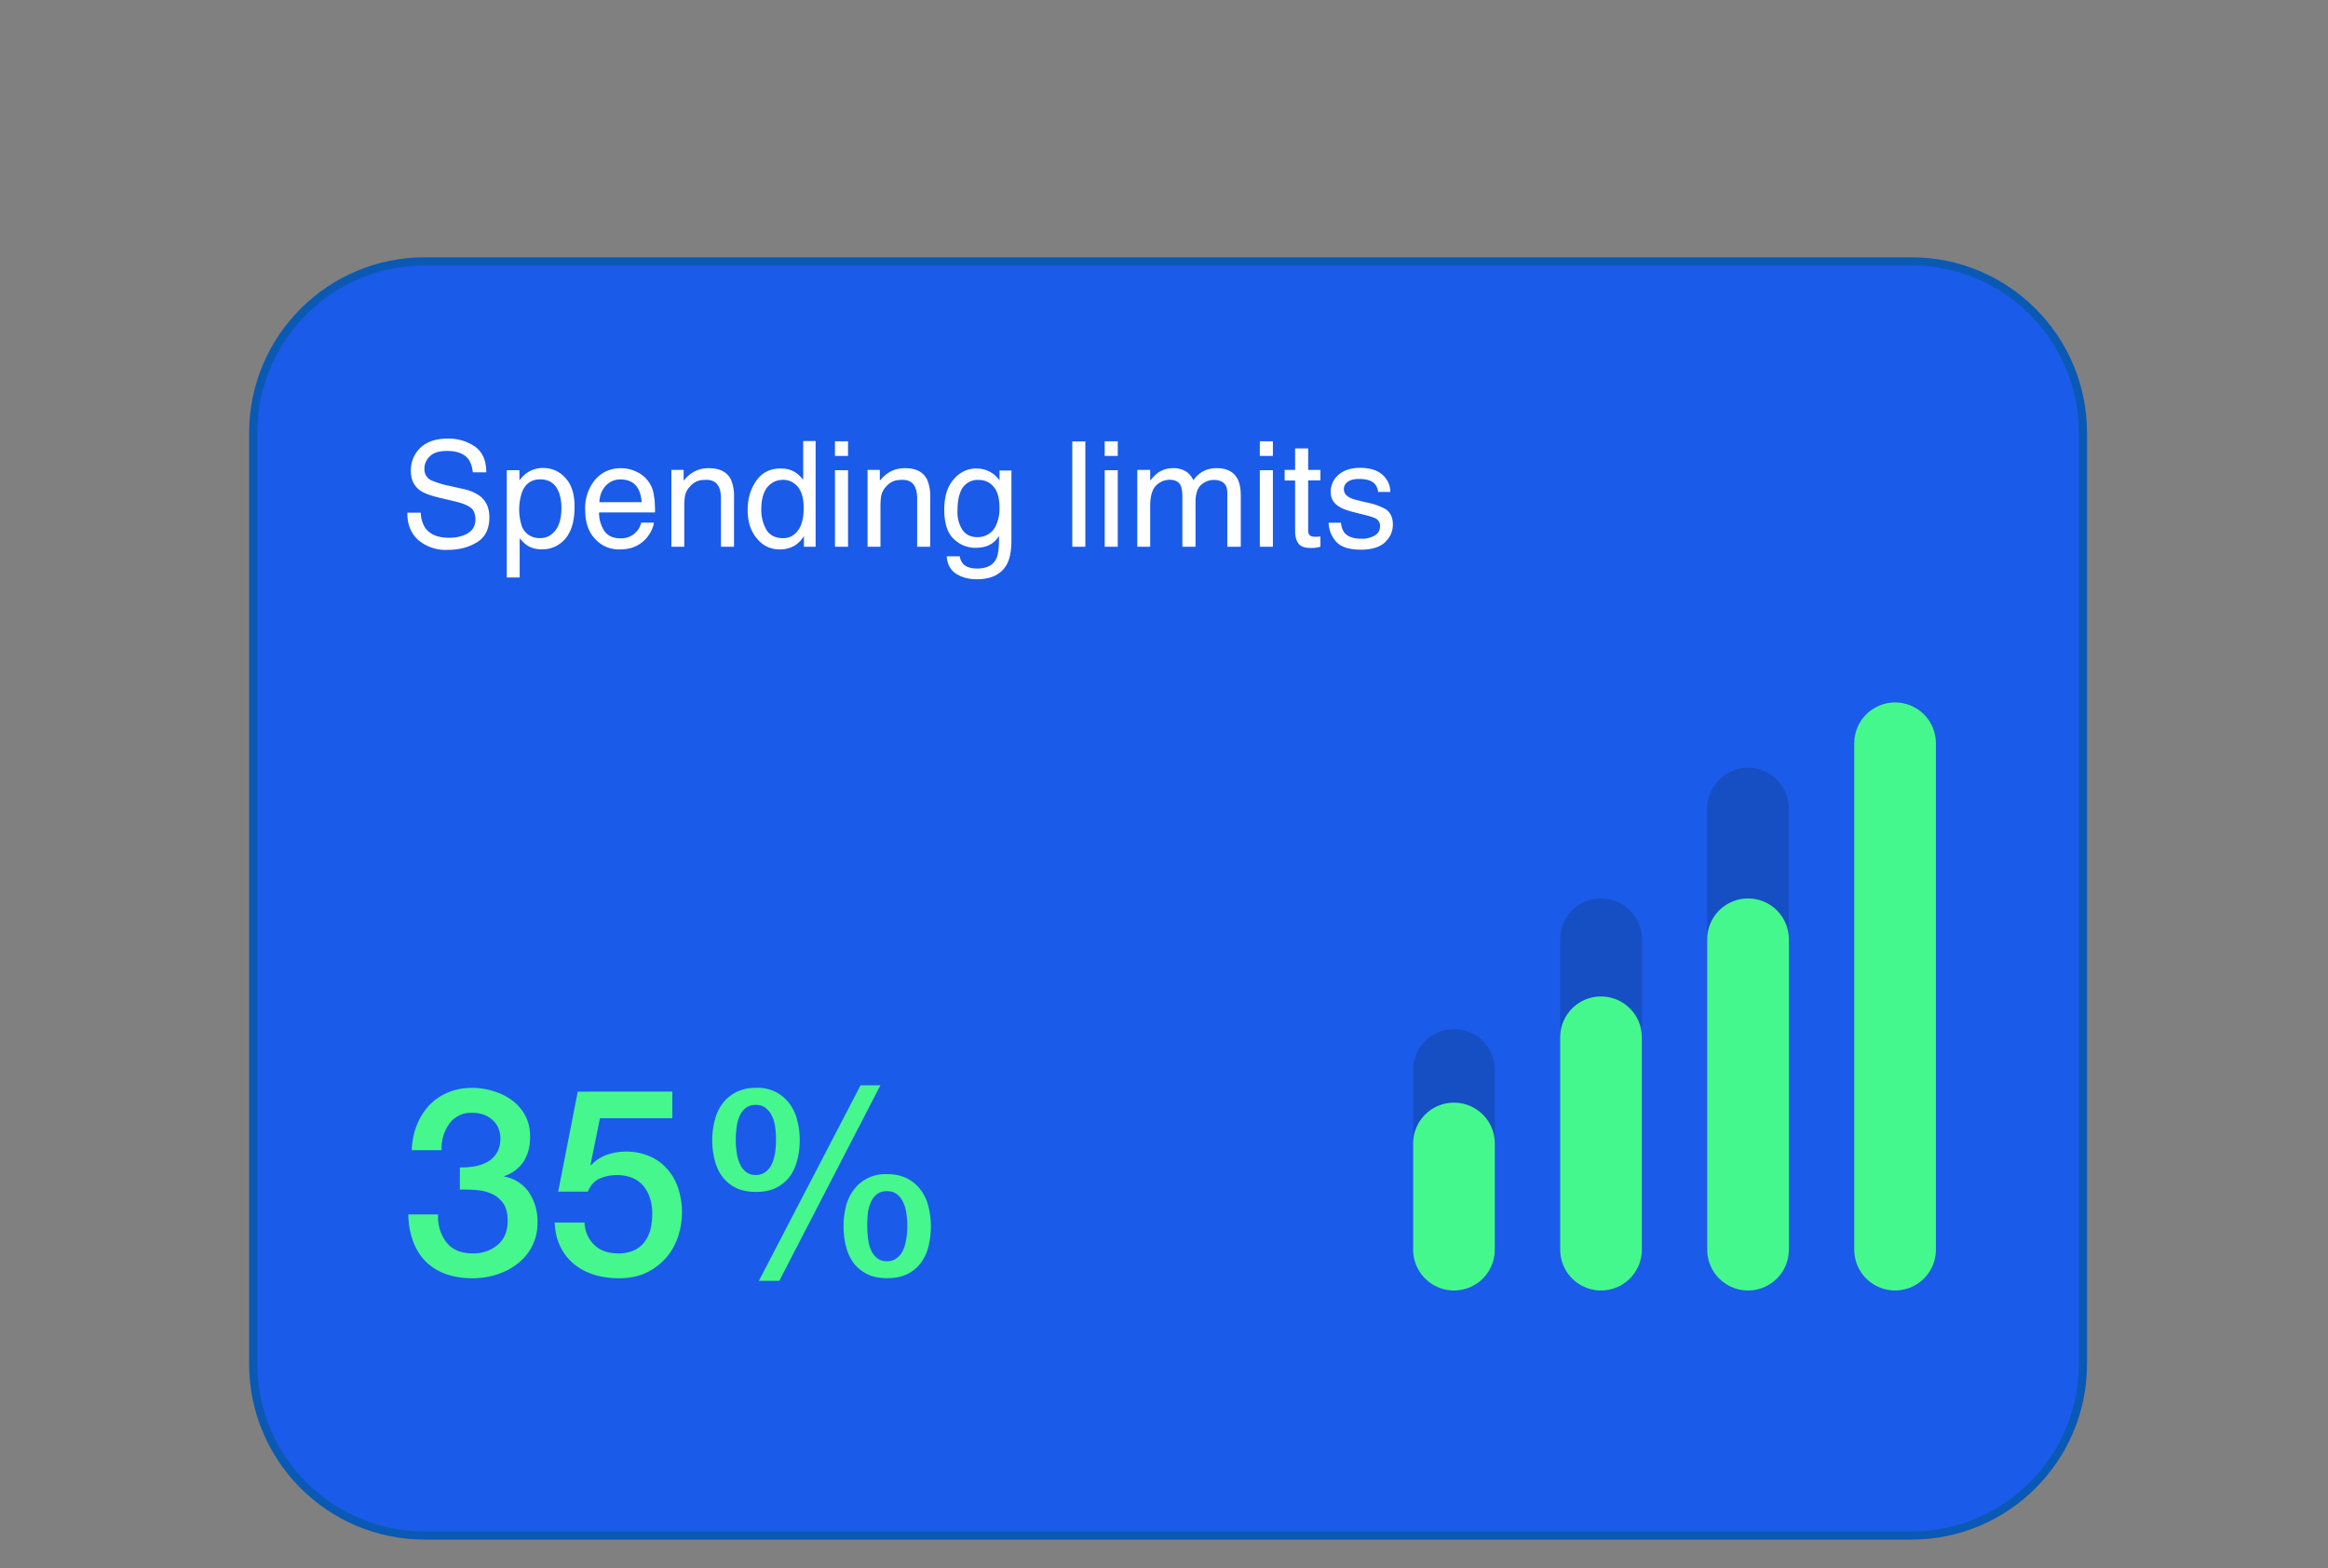 <svg xmlns="http://www.w3.org/2000/svg" fill="none" viewBox="0 0 285 192" id="svg_limits" width="100%" height="100%"><rect x="0" y="0" width="285" height="192" fill="#808080" stroke="none"/><g><path fill="#1B5BE9" d="M255 53v114c0 11.59-9.41 21-21 21H52c-11.59 0-21-9.41-21-21V53c0-11.59 9.41-21 21-21h182c11.59 0 21 9.41 21 21Z"></path><path stroke="#0A59B4" d="M255 53v114c0 11.59-9.41 21-21 21H52c-11.59 0-21-9.41-21-21V53c0-11.59 9.41-21 21-21h182c11.59 0 21 9.41 21 21Z"></path><path fill="#073469" d="M178 126a5.005 5.005 0 0 1 3.536 1.464A5.005 5.005 0 0 1 183 131v22a5.004 5.004 0 0 1-1.464 3.536 5.004 5.004 0 0 1-7.072 0A5.004 5.004 0 0 1 173 153v-22c0-1.326.527-2.598 1.464-3.536A5.004 5.004 0 0 1 178 126Zm18-16c1.326 0 2.598.527 3.536 1.464A5.004 5.004 0 0 1 201 115v38a5.004 5.004 0 0 1-1.464 3.536 5.004 5.004 0 0 1-7.072 0A5.004 5.004 0 0 1 191 153v-38c0-1.326.527-2.598 1.464-3.536A5.004 5.004 0 0 1 196 110Zm18-16a5.002 5.002 0 0 1 5 5v54a5.004 5.004 0 0 1-1.464 3.536 5.004 5.004 0 0 1-7.072 0A5.004 5.004 0 0 1 209 153V99a5.002 5.002 0 0 1 5-5Zm18-8a5.002 5.002 0 0 1 5 5v62a5.004 5.004 0 0 1-1.464 3.536 5.004 5.004 0 0 1-7.072 0A5.004 5.004 0 0 1 227 153V91a5.002 5.002 0 0 1 5-5Z" opacity=".3"></path><path stroke="#45F88D" stroke-linecap="round" stroke-width="10" d="M178 153v-13m18 13v-26m18 26v-38m18 38V91"></path><path fill="#45F78C" d="M56.3 145.65c.72-.02 1.43 0 2.12.06.7.07 1.32.23 1.88.5.55.27 1 .66 1.34 1.17.34.5.51 1.2.51 2.08 0 1.28-.41 2.26-1.23 2.96a4.601 4.601 0 0 1-3.06 1.04c-1.43 0-2.5-.46-3.21-1.36a5.06 5.06 0 0 1-1.01-3.41h-3.65c.004 1.09.19 2.171.55 3.2.34.96.83 1.78 1.48 2.46a6.59 6.59 0 0 0 2.44 1.59c.97.37 2.1.56 3.4.56 1.07 0 2.08-.16 3.04-.48a8.086 8.086 0 0 0 2.53-1.36 6.185 6.185 0 0 0 2.37-5.01 6.298 6.298 0 0 0-1.07-3.7 4.66 4.66 0 0 0-2.99-1.9v-.06a4.498 4.498 0 0 0 2.4-1.84c.51-.85.76-1.83.76-2.96 0-1-.2-1.85-.6-2.61a5.532 5.532 0 0 0-1.62-1.87 7.394 7.394 0 0 0-2.27-1.12 8.653 8.653 0 0 0-2.58-.4c-1.13 0-2.14.2-3.04.59-.89.38-1.66.92-2.29 1.6a7.558 7.558 0 0 0-1.48 2.4 9.033 9.033 0 0 0-.61 3.04h3.65a5.231 5.231 0 0 1 .88-3.15 3.298 3.298 0 0 1 2.83-1.43c1.02 0 1.86.29 2.51.87.65.57.98 1.34.98 2.3 0 .68-.15 1.26-.44 1.73-.28.47-.66.84-1.13 1.1-.47.27-1 .46-1.6.56-.6.1-1.2.15-1.79.13v2.72Zm12.03.25h3.64c.3-.78.8-1.32 1.46-1.61a5.383 5.383 0 0 1 4.06-.05c.55.26 1 .6 1.33 1.03.34.42.6.92.77 1.48.17.57.26 1.16.26 1.78 0 .68-.07 1.32-.2 1.92-.15.6-.39 1.12-.72 1.57-.33.45-.76.8-1.29 1.05-.54.26-1.19.39-1.95.39-1.2 0-2.16-.33-2.88-.98a4.02 4.02 0 0 1-1.25-2.8h-3.65c.04 1.13.27 2.12.7 2.96.4.84.96 1.55 1.67 2.13.7.58 1.52 1 2.45 1.3.92.28 1.93.43 3.02.43 1.37 0 2.54-.25 3.52-.75a7.632 7.632 0 0 0 2.42-1.92 7.652 7.652 0 0 0 1.37-2.6 9.42 9.42 0 0 0-.03-5.74 6.736 6.736 0 0 0-1.36-2.38 5.979 5.979 0 0 0-2.2-1.57 7.35 7.35 0 0 0-5.24-.13c-.76.29-1.38.7-1.87 1.26l-.07-.06 1.16-5.7h8.86v-3.26H70.73l-2.4 12.26v-.01Zm24.571 10.92h2.5l12.38-23.94h-2.43l-12.45 23.94Zm18.18-.83c.68-.35 1.23-.8 1.66-1.38a5.604 5.604 0 0 0 .93-2.02c.394-1.614.387-3.3-.02-4.91a5.6 5.6 0 0 0-.96-2.03 4.858 4.858 0 0 0-1.66-1.38 5.294 5.294 0 0 0-2.42-.51 4.793 4.793 0 0 0-4.08 1.89 5.616 5.616 0 0 0-.96 2.03c-.2.78-.3 1.6-.3 2.45 0 .87.1 1.7.3 2.46.18.77.5 1.44.91 2.02.43.58 1 1.03 1.67 1.38.68.34 1.5.5 2.46.5s1.78-.16 2.47-.5Zm-4.84-7.43c.058-.472.182-.933.37-1.37.18-.41.43-.73.75-.98s.73-.37 1.22-.37c.5 0 .9.12 1.22.37.32.25.57.57.76.98.2.4.33.86.4 1.37a10.183 10.183 0 0 1-.03 3.25c-.09.52-.24.98-.43 1.36-.19.38-.45.69-.77.9-.32.24-.7.35-1.15.35-.45 0-.83-.11-1.14-.34a2.426 2.426 0 0 1-.75-.91 4.65 4.65 0 0 1-.4-1.36 13.54 13.54 0 0 1-.04-3.25h-.01Zm-11.23-3.13c.68-.35 1.24-.8 1.67-1.38.42-.58.73-1.25.92-2.02a9.85 9.85 0 0 0-.01-4.91 5.604 5.604 0 0 0-.96-2.03 4.798 4.798 0 0 0-4.08-1.9 5.3 5.3 0 0 0-2.42.52c-.67.35-1.22.8-1.66 1.38a5.606 5.606 0 0 0-.96 2.03 9.85 9.85 0 0 0-.02 4.9c.2.78.5 1.45.93 2.03.43.58.98 1.03 1.66 1.38.7.34 1.51.5 2.47.5.96 0 1.78-.16 2.46-.5Zm-4.83-7.43c.06-.51.2-.97.37-1.37.18-.41.43-.73.75-.98s.73-.37 1.22-.37c.5 0 .9.12 1.21.37.32.25.58.57.77.98.2.4.33.86.4 1.37a11.602 11.602 0 0 1-.03 3.25c-.1.52-.24.98-.43 1.36-.2.38-.45.69-.77.9-.32.24-.7.35-1.15.35-.45 0-.83-.11-1.14-.34a2.424 2.424 0 0 1-.75-.91 4.956 4.956 0 0 1-.42-1.36 11.022 11.022 0 0 1-.03-3.25Z"></path><path fill="#fff" d="M49.87 62.77c-.02 1.4.42 2.5 1.3 3.32a5.21 5.21 0 0 0 3.68 1.23c1.34 0 2.52-.3 3.54-.93 1.01-.6 1.52-1.63 1.52-3.06 0-1.15-.4-2.03-1.2-2.63a5.152 5.152 0 0 0-1.95-.82l-1.76-.4c-.78-.153-1.54-.387-2.27-.7a1.5 1.5 0 0 1-.77-1.4c0-.58.22-1.08.65-1.5.43-.45 1.14-.67 2.13-.67 1.23 0 2.1.34 2.61 1.02.27.37.45.9.54 1.6h1.64c0-1.45-.46-2.49-1.38-3.15a5.68 5.68 0 0 0-3.36-.98c-1.43 0-2.54.38-3.32 1.12a3.779 3.779 0 0 0-1.17 2.86c0 1.07.4 1.87 1.19 2.41.46.31 1.25.6 2.35.86l1.7.4c.92.21 1.59.46 2.02.76.43.3.64.8.64 1.5 0 .94-.5 1.6-1.5 1.95-.52.2-1.1.28-1.73.28-1.41 0-2.4-.43-2.96-1.28a3.68 3.68 0 0 1-.5-1.79h-1.64Zm12.17 7.93h1.58v-4.8c.35.41.66.71.95.9.48.3 1.08.46 1.79.46.9 0 1.7-.28 2.38-.84 1.07-.88 1.6-2.34 1.6-4.39 0-1.52-.36-2.69-1.11-3.5a3.549 3.549 0 0 0-2.72-1.23 3.4 3.4 0 0 0-1.9.53 3.697 3.697 0 0 0-1.02 1v-1.26h-1.55V70.7Zm4.1-4.82a2.27 2.27 0 0 1-2.26-1.46 6.7 6.7 0 0 1 0-4.09c.4-1.1 1.16-1.64 2.26-1.64 1.1 0 1.85.52 2.26 1.55.22.54.33 1.2.33 1.94 0 1.23-.25 2.15-.74 2.77-.5.62-1.1.93-1.85.93Zm7.24-4.4c.03-.8.28-1.47.77-2a2.38 2.38 0 0 1 1.8-.78c1.02 0 1.74.38 2.17 1.14.23.41.38.96.44 1.64h-5.18Zm2.68-4.16c-1.31 0-2.38.47-3.2 1.41a5.42 5.42 0 0 0-1.22 3.68c0 1.54.4 2.73 1.22 3.58a3.9 3.9 0 0 0 2.96 1.28c.48 0 .9-.04 1.28-.14a3.93 3.93 0 0 0 2.55-1.99c.23-.42.36-.8.4-1.15H78.5a2.49 2.49 0 0 1-2.54 1.92c-.88 0-1.53-.29-1.95-.87a4.02 4.02 0 0 1-.67-2.3h6.85c0-.95-.05-1.64-.14-2.07A3.62 3.62 0 0 0 78 57.8a4.2 4.2 0 0 0-1.94-.47v-.01Zm6.13 9.62h1.58v-4.93c0-.62.04-1.09.12-1.42.08-.33.25-.65.52-.96.32-.39.7-.65 1.14-.78.24-.07.55-.1.92-.1.74 0 1.25.28 1.53.87.17.35.26.81.26 1.4v5.92h1.6V60.9a5.102 5.102 0 0 0-.38-2.19c-.47-.93-1.37-1.39-2.71-1.39-.61 0-1.16.12-1.66.36s-.97.63-1.42 1.18v-1.33h-1.5v9.41Zm13.38-9.58c-1.3 0-2.29.5-2.99 1.51-.7 1-1.05 2.2-1.05 3.56 0 1.47.38 2.64 1.15 3.52a3.48 3.48 0 0 0 2.71 1.32 3.7 3.7 0 0 0 1.73-.38c.5-.26.94-.68 1.3-1.26v1.31h1.43V54h-1.52v4.75a4.17 4.17 0 0 0-.96-.92 3.25 3.25 0 0 0-1.8-.46v-.01Zm-2.37 4.98c0-1.18.25-2.08.74-2.69.5-.6 1.14-.9 1.93-.9.71 0 1.31.28 1.8.85.48.57.72 1.45.72 2.64 0 1.18-.24 2.08-.7 2.71-.48.63-1.07.94-1.8.94-.94 0-1.62-.33-2.05-1a4.79 4.79 0 0 1-.64-2.55Zm9.009-6.52h1.61v-1.79h-1.6v1.8l-.01-.01Zm0 11.12h1.61v-9.37h-1.6v9.37h-.01Zm4 0h1.58v-4.93c0-.62.04-1.09.12-1.42.08-.33.25-.65.52-.96.32-.39.7-.65 1.14-.78.24-.07.55-.1.92-.1.74 0 1.25.28 1.53.87.17.35.26.81.26 1.4v5.92h1.6V60.9a5.1 5.1 0 0 0-.38-2.19c-.47-.93-1.37-1.39-2.7-1.39-.62 0-1.17.12-1.67.36s-.97.63-1.42 1.18v-1.33h-1.5v9.41Zm16.151-4.74a4.91 4.91 0 0 1-.38 2.02 2.422 2.422 0 0 1-2.39 1.54c-.72 0-1.3-.27-1.73-.83a3.934 3.934 0 0 1-.64-2.42c0-.9.11-1.63.33-2.19a2.239 2.239 0 0 1 2.27-1.56c.74 0 1.35.28 1.83.84.48.56.71 1.43.71 2.6Zm-2.83-4.84c-1.09 0-2.02.44-2.78 1.33-.77.88-1.15 2.11-1.15 3.7 0 1.66.38 2.85 1.14 3.58a3.77 3.77 0 0 0 2.67 1.1c.72 0 1.31-.13 1.75-.37.45-.23.83-.59 1.14-1.07.02 1.3-.08 2.2-.3 2.7-.38.85-1.17 1.28-2.37 1.28-.76 0-1.33-.18-1.68-.53a1.692 1.692 0 0 1-.45-.97h-1.6c.07.96.45 1.68 1.14 2.13.7.45 1.54.68 2.55.68 1.82 0 3.05-.64 3.71-1.9.35-.7.52-1.65.52-2.85v-8.56h-1.46v1.2a3.352 3.352 0 0 0-2.83-1.44v-.01Zm11.75 9.58h1.59v-12.9h-1.6v12.9h.01Zm3.96-11.12h1.6v-1.79h-1.6v1.8-.01Zm0 11.12h1.6v-9.37h-1.6v9.37Zm3.99 0h1.58v-4.99c0-1.2.25-2.05.74-2.52a2.32 2.32 0 0 1 1.63-.69c.65 0 1.1.22 1.34.66.15.3.23.76.23 1.4v6.14h1.61v-5.48c0-.97.22-1.66.67-2.08a2.301 2.301 0 0 1 1.6-.62c.46 0 .84.11 1.15.35.31.23.47.66.47 1.3v6.53h1.65v-6.27c0-.83-.13-1.49-.37-1.98-.46-.92-1.32-1.37-2.59-1.37-.59 0-1.12.12-1.6.36-.47.24-.89.62-1.24 1.12a2.814 2.814 0 0 0-.7-.93 2.798 2.798 0 0 0-1.8-.55c-.67 0-1.26.18-1.79.53-.3.21-.64.55-1 1.01v-1.33h-1.58v9.41Zm15-11.12h1.6v-1.79h-1.6v1.8-.01Zm0 11.12h1.6v-9.37h-1.6v9.37Zm4.32-9.41h-1.28v1.3h1.28v6.22c0 .6.13 1.1.39 1.47.27.38.77.57 1.5.57.23 0 .45 0 .64-.03.2-.03.39-.07.57-.12v-1.26a1.903 1.903 0 0 1-.31.03l-.25.01c-.28 0-.5-.03-.61-.1-.22-.1-.33-.33-.33-.66v-6.14h1.5v-1.29h-1.5V54.9h-1.6v2.63Zm4.1 6.47c.04.92.36 1.71.95 2.35.59.63 1.59.95 3 .95 1.33 0 2.3-.3 2.95-.9.65-.62.97-1.35.97-2.19 0-.86-.31-1.5-.93-1.9a8.031 8.031 0 0 0-2.33-.8l-1.06-.26a3.96 3.96 0 0 1-1.06-.38c-.41-.25-.62-.57-.62-.98 0-.38.16-.68.48-.9.3-.23.77-.35 1.38-.35.92 0 1.57.21 1.94.62.23.3.36.62.39.97h1.49a2.668 2.668 0 0 0-.58-1.7c-.63-.83-1.67-1.25-3.11-1.25-1.1 0-1.97.28-2.62.83a2.71 2.71 0 0 0-.98 2.16c0 .76.35 1.35 1.04 1.77.39.25.99.47 1.8.67l1.28.32c.68.17 1.15.32 1.38.45a.994.994 0 0 1 .54.92c0 .53-.23.93-.68 1.18a3.099 3.099 0 0 1-1.58.38c-1 0-1.71-.25-2.12-.76a2.312 2.312 0 0 1-.4-1.2h-1.52Z"></path></g></svg>